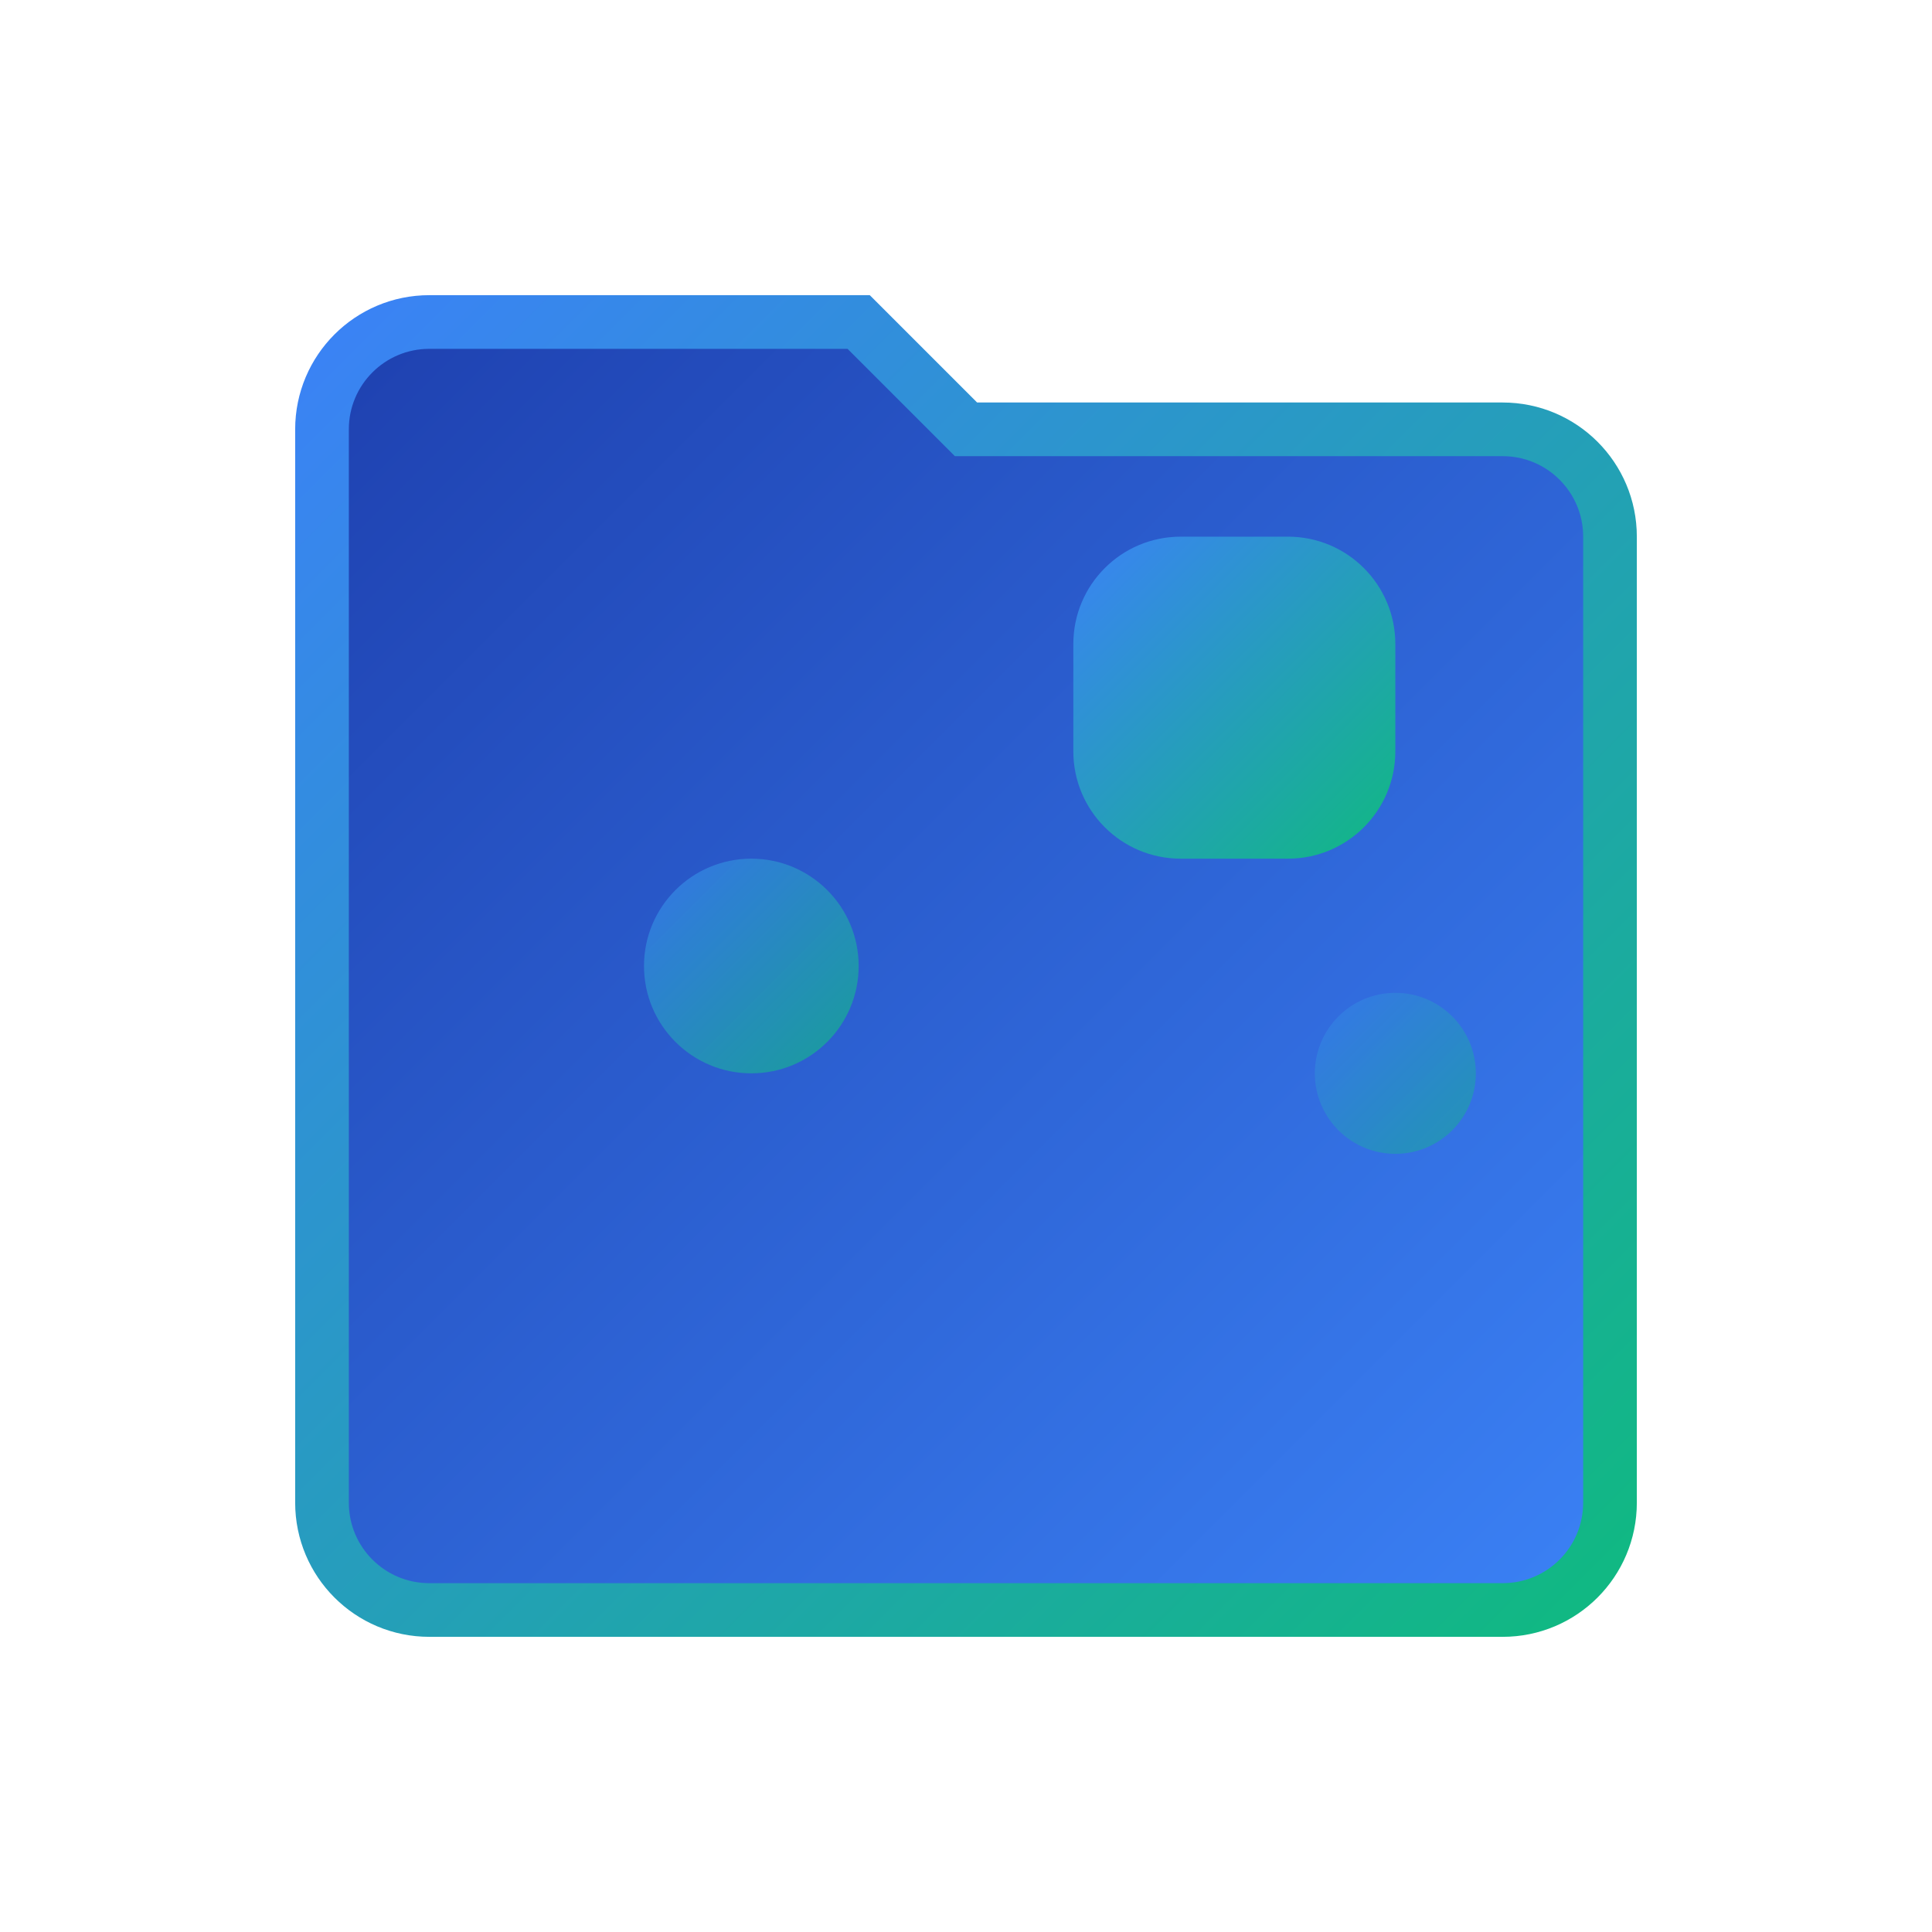 <svg viewBox="0 0 36 36" fill="none" xmlns="http://www.w3.org/2000/svg">
  <!-- Repository folder base -->
  <path
    d="M6 8C6 6.895 6.895 6 8 6H16L18 8H28C29.105 8 30 8.895 30 10V28C30 29.105 29.105 30 28 30H8C6.895 30 6 29.105 6 28V8Z"
    fill="url(#folderGradient)"
    stroke="url(#folderStroke)"
    stroke-width="1"
  />
  
  <!-- Insight spark - gradient from blue to green -->
  <path
    d="M20 12C20 10.895 20.895 10 22 10H24C25.105 10 26 10.895 26 12V14C26 15.105 25.105 16 24 16H22C20.895 16 20 15.105 20 14V12Z"
    fill="url(#sparkGradient)"
  />
  
  <!-- Additional spark elements -->
  <circle cx="14" cy="18" r="2" fill="url(#sparkGradient)" opacity="0.7" />
  <circle cx="26" cy="20" r="1.5" fill="url(#sparkGradient)" opacity="0.5" />
  
  <!-- Gradients -->
  <defs>
    <linearGradient id="folderGradient" x1="0%" y1="0%" x2="100%" y2="100%">
      <stop offset="0%" stop-color="#1e40af" />
      <stop offset="100%" stop-color="#3b82f6" />
    </linearGradient>
    
    <linearGradient id="folderStroke" x1="0%" y1="0%" x2="100%" y2="100%">
      <stop offset="0%" stop-color="#3b82f6" />
      <stop offset="100%" stop-color="#10b981" />
    </linearGradient>
    
    <linearGradient id="sparkGradient" x1="0%" y1="0%" x2="100%" y2="100%">
      <stop offset="0%" stop-color="#3b82f6" />
      <stop offset="100%" stop-color="#10b981" />
    </linearGradient>
  </defs>
</svg>
